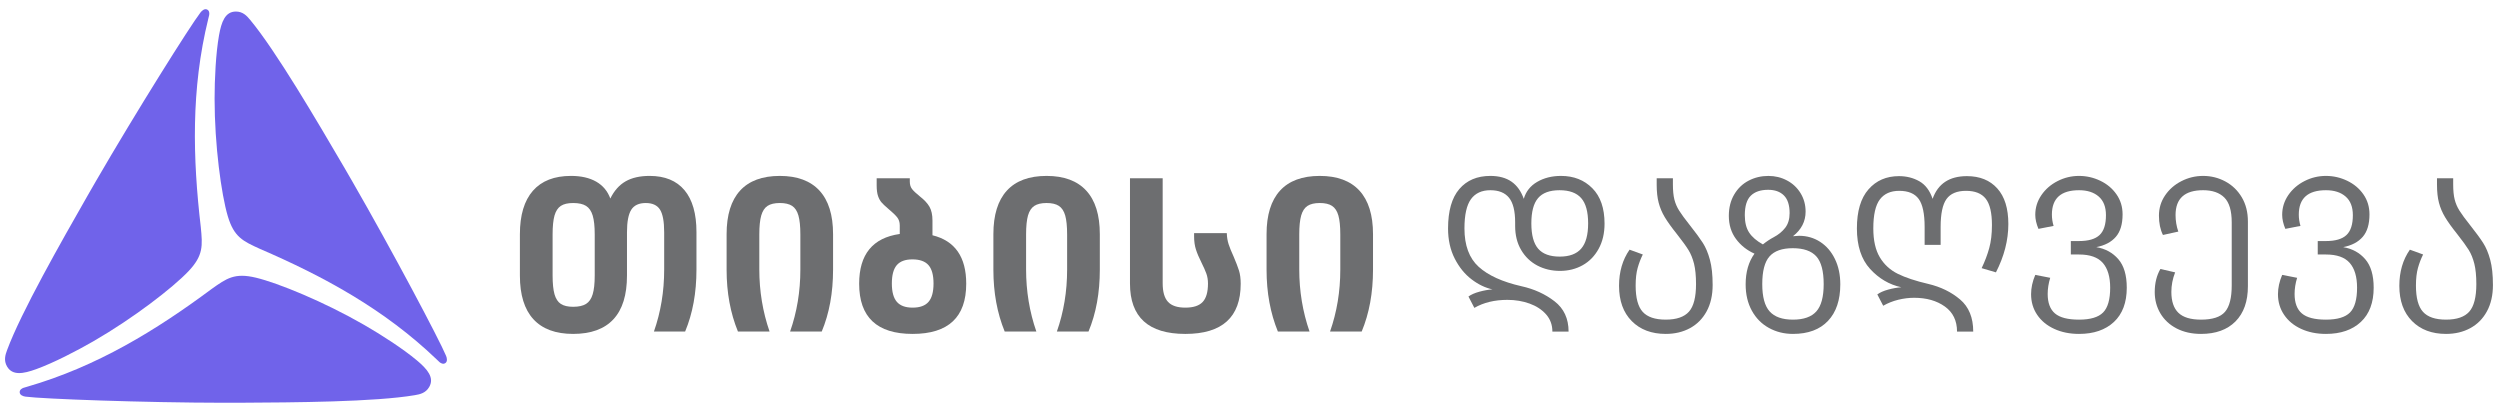 <svg width="243" height="40" viewBox="0 0 243 40" fill="none" xmlns="http://www.w3.org/2000/svg">
<path fill-rule="evenodd" clip-rule="evenodd" d="M57.807 22.784C57.807 21.997 57.741 21.384 57.608 20.947C57.477 20.512 57.263 20.201 56.965 20.013C56.666 19.826 56.247 19.734 55.708 19.734C55.194 19.734 54.797 19.826 54.512 20.013C54.229 20.201 54.025 20.512 53.899 20.947C53.776 21.384 53.713 21.997 53.713 22.784V26.769C53.713 27.558 53.776 28.17 53.899 28.605C54.025 29.041 54.229 29.354 54.512 29.539C54.797 29.727 55.194 29.82 55.708 29.82C56.247 29.82 56.666 29.727 56.965 29.539C57.263 29.354 57.477 29.041 57.608 28.605C57.741 28.17 57.807 27.558 57.807 26.769V22.784ZM66.534 18.488C67.308 19.415 67.696 20.772 67.696 22.555V26.209C67.696 28.463 67.329 30.469 66.594 32.228H63.561C64.227 30.332 64.558 28.325 64.558 26.209V22.577C64.558 21.539 64.423 20.805 64.154 20.377C63.884 19.948 63.421 19.734 62.771 19.734C62.106 19.734 61.637 19.951 61.359 20.386C61.082 20.823 60.943 21.553 60.943 22.577V26.789C60.943 28.672 60.504 30.086 59.624 31.034C58.743 31.981 57.438 32.456 55.708 32.456C54.004 32.456 52.715 31.978 51.842 31.023C50.97 30.07 50.534 28.658 50.534 26.789V22.764C50.534 20.91 50.957 19.502 51.8 18.541C52.646 17.578 53.879 17.098 55.501 17.098C56.483 17.098 57.299 17.284 57.953 17.657C58.603 18.032 59.06 18.577 59.323 19.297C59.697 18.537 60.192 17.98 60.807 17.627C61.425 17.274 62.202 17.098 63.147 17.098C64.627 17.098 65.757 17.561 66.534 18.488Z" fill="#6D6E70"/>
<path fill-rule="evenodd" clip-rule="evenodd" d="M79.654 18.529C80.534 19.486 80.974 20.896 80.974 22.763V26.209C80.974 28.463 80.607 30.47 79.872 32.228H76.797C77.463 30.331 77.795 28.325 77.795 26.209V22.784C77.795 21.997 77.732 21.384 77.607 20.948C77.483 20.512 77.278 20.201 76.996 20.013C76.711 19.827 76.312 19.733 75.801 19.733C75.288 19.733 74.889 19.827 74.604 20.013C74.321 20.201 74.118 20.512 73.992 20.948C73.868 21.384 73.805 21.997 73.805 22.784V26.189C73.805 28.291 74.138 30.305 74.802 32.228H71.729C70.992 30.43 70.626 28.43 70.626 26.23V22.763C70.626 20.896 71.062 19.486 71.935 18.529C72.809 17.575 74.096 17.099 75.801 17.099C77.489 17.099 78.774 17.575 79.654 18.529Z" fill="#6D6E70"/>
<path fill-rule="evenodd" clip-rule="evenodd" d="M90.251 29.342C90.577 28.969 90.739 28.373 90.739 27.558C90.739 26.741 90.577 26.146 90.251 25.773C89.927 25.4 89.401 25.212 88.683 25.212C87.991 25.212 87.486 25.4 87.165 25.773C86.848 26.146 86.688 26.741 86.688 27.558C86.688 28.373 86.851 28.969 87.176 29.342C87.502 29.717 88.011 29.902 88.704 29.902C89.41 29.902 89.927 29.717 90.251 29.342ZM93.917 27.578C93.917 30.829 92.18 32.456 88.704 32.456C85.24 32.456 83.51 30.829 83.51 27.578C83.51 24.729 84.825 23.116 87.457 22.742V21.912C87.457 21.594 87.37 21.328 87.198 21.113C87.023 20.899 86.722 20.612 86.293 20.252C86.016 20.016 85.813 19.824 85.682 19.67C85.549 19.518 85.437 19.314 85.347 19.059C85.259 18.802 85.212 18.461 85.212 18.032V17.326H88.433V17.657C88.433 17.948 88.507 18.187 88.651 18.374C88.796 18.561 89.049 18.798 89.41 19.09C89.838 19.422 90.151 19.759 90.346 20.096C90.538 20.436 90.636 20.881 90.636 21.436V22.868C92.824 23.406 93.917 24.977 93.917 27.578Z" fill="#6D6E70"/>
<path fill-rule="evenodd" clip-rule="evenodd" d="M105.584 18.529C106.464 19.486 106.903 20.896 106.903 22.763V26.209C106.903 28.463 106.537 30.47 105.801 32.228H102.727C103.393 30.331 103.724 28.325 103.724 26.209V22.784C103.724 21.997 103.661 21.384 103.539 20.948C103.413 20.512 103.209 20.201 102.924 20.013C102.641 19.827 102.242 19.733 101.729 19.733C101.216 19.733 100.82 19.827 100.535 20.013C100.251 20.201 100.046 20.512 99.921 20.948C99.799 21.384 99.736 21.997 99.736 22.784V26.189C99.736 28.291 100.067 30.305 100.734 32.228H97.657C96.923 30.43 96.557 28.43 96.557 26.23V22.763C96.557 20.896 96.993 19.486 97.866 18.529C98.738 17.575 100.026 17.099 101.729 17.099C103.42 17.099 104.705 17.575 105.584 18.529Z" fill="#6D6E70"/>
<path fill-rule="evenodd" clip-rule="evenodd" d="M109.834 17.327H113.012V27.536C113.012 28.368 113.185 28.969 113.532 29.342C113.879 29.717 114.438 29.902 115.214 29.902C115.991 29.902 116.552 29.721 116.898 29.353C117.243 28.988 117.416 28.388 117.416 27.559C117.416 27.212 117.364 26.894 117.261 26.602C117.157 26.312 117.001 25.96 116.793 25.545C116.544 25.047 116.36 24.615 116.244 24.248C116.126 23.881 116.066 23.456 116.066 22.971V22.66H119.245C119.258 23.061 119.317 23.421 119.422 23.74C119.525 24.057 119.688 24.46 119.909 24.942C120.146 25.496 120.318 25.949 120.43 26.301C120.541 26.655 120.596 27.081 120.596 27.579C120.596 30.831 118.802 32.457 115.214 32.457C111.627 32.457 109.834 30.824 109.834 27.559V17.327Z" fill="#6D6E70"/>
<path fill-rule="evenodd" clip-rule="evenodd" d="M132.138 18.529C133.016 19.486 133.457 20.896 133.457 22.763V26.209C133.457 28.463 133.09 30.47 132.355 32.228H129.28C129.946 30.331 130.277 28.325 130.277 26.209V22.784C130.277 21.997 130.215 21.384 130.091 20.948C129.966 20.512 129.761 20.201 129.477 20.013C129.194 19.827 128.794 19.733 128.282 19.733C127.77 19.733 127.372 19.827 127.089 20.013C126.804 20.201 126.6 20.512 126.474 20.948C126.351 21.384 126.288 21.997 126.288 22.784V26.189C126.288 28.291 126.621 30.305 127.287 32.228H124.211C123.476 30.43 123.11 28.43 123.11 26.23V22.763C123.11 20.896 123.546 19.486 124.419 18.529C125.291 17.575 126.58 17.099 128.282 17.099C129.973 17.099 131.259 17.575 132.138 18.529Z" fill="#6D6E70"/>
<path fill-rule="evenodd" clip-rule="evenodd" d="M18.317 26.367C16.801 27.963 12.98 30.922 9.069 33.177C7.427 34.123 5.2 35.273 3.511 35.885C2.26 36.337 1.207 36.527 0.685 35.622C0.347 35.038 0.512 34.504 0.689 34.028C2.049 30.348 5.967 23.475 8.519 19.005C8.78 18.548 9.049 18.08 9.325 17.605C13.253 10.833 18.465 2.541 19.489 1.212C19.638 1.019 19.905 0.794 20.157 0.94C20.358 1.057 20.36 1.301 20.332 1.466C20.327 1.496 20.267 1.739 20.243 1.834C18.554 8.681 18.737 15.389 19.517 22.077C19.691 23.883 19.782 24.822 18.317 26.367Z" fill="#7063EA"/>
<path fill-rule="evenodd" clip-rule="evenodd" d="M25.256 24.186C23.605 23.434 22.744 23.044 22.138 21.003C21.513 18.893 20.858 14.109 20.858 9.598C20.858 7.703 20.975 5.203 21.288 3.437C21.522 2.128 21.884 1.122 22.929 1.122C23.605 1.122 23.986 1.532 24.309 1.924C26.821 4.94 30.818 11.766 33.419 16.208C33.685 16.663 33.956 17.129 34.229 17.606C38.138 24.39 42.721 33.044 43.361 34.595C43.453 34.819 43.515 35.164 43.263 35.307C43.06 35.424 42.848 35.303 42.719 35.197C42.695 35.178 42.515 35.004 42.444 34.935C37.354 30.052 31.446 26.856 25.256 24.186Z" fill="#7063EA"/>
<path fill-rule="evenodd" clip-rule="evenodd" d="M20.559 28.096C22.036 27.044 22.806 26.495 24.878 26.991C27.02 27.505 31.495 29.329 35.406 31.586C37.049 32.533 39.156 33.884 40.533 35.039C41.55 35.895 42.241 36.712 41.719 37.616C41.381 38.199 40.834 38.325 40.335 38.408C36.463 39.072 28.545 39.119 23.394 39.146C22.867 39.149 22.326 39.15 21.778 39.149C13.941 39.138 4.147 38.776 2.482 38.554C2.241 38.522 1.913 38.402 1.913 38.114C1.914 37.879 2.124 37.755 2.282 37.697C2.309 37.686 2.551 37.617 2.645 37.589C9.426 35.627 15.15 32.116 20.559 28.096Z" fill="#7063EA"/>
<path fill-rule="evenodd" clip-rule="evenodd" d="M153.692 24.166C154.142 23.648 154.367 22.832 154.367 21.716C154.367 20.585 154.142 19.765 153.692 19.256C153.243 18.744 152.54 18.489 151.586 18.489C150.633 18.489 149.937 18.744 149.501 19.256C149.064 19.765 148.847 20.585 148.847 21.716C148.847 22.846 149.069 23.665 149.511 24.175C149.955 24.687 150.653 24.942 151.606 24.942C152.547 24.942 153.243 24.684 153.692 24.166ZM149.429 25.811C148.769 25.462 148.244 24.96 147.856 24.298C147.466 23.639 147.272 22.859 147.272 21.96V21.613C147.272 20.509 147.075 19.715 146.68 19.223C146.284 18.735 145.678 18.489 144.861 18.489C144.029 18.489 143.401 18.778 142.979 19.355C142.558 19.935 142.345 20.886 142.345 22.205C142.345 23.853 142.806 25.096 143.726 25.932C144.647 26.769 146.033 27.4 147.887 27.821C149.114 28.094 150.184 28.578 151.095 29.281C152.008 29.982 152.466 30.965 152.466 32.232H150.892C150.892 31.579 150.686 31.02 150.278 30.556C149.869 30.095 149.335 29.745 148.673 29.507C148.012 29.267 147.293 29.147 146.515 29.147C145.276 29.147 144.205 29.407 143.307 29.925L142.734 28.822C142.992 28.633 143.348 28.475 143.798 28.353C144.247 28.231 144.669 28.155 145.065 28.127C144.37 27.977 143.692 27.652 143.03 27.146C142.37 26.645 141.824 25.97 141.395 25.126C140.966 24.282 140.751 23.308 140.751 22.205C140.751 20.503 141.116 19.226 141.845 18.375C142.574 17.525 143.58 17.099 144.861 17.099C145.705 17.099 146.394 17.289 146.925 17.661C147.457 18.036 147.852 18.591 148.111 19.326C148.316 18.617 148.747 18.069 149.408 17.682C150.07 17.295 150.844 17.099 151.73 17.099C152.97 17.099 153.985 17.497 154.775 18.296C155.566 19.09 155.962 20.239 155.962 21.735C155.962 22.675 155.77 23.491 155.388 24.185C155.007 24.88 154.49 25.412 153.836 25.778C153.181 26.146 152.445 26.331 151.627 26.331C150.824 26.331 150.091 26.156 149.429 25.811Z" fill="#6D6E70"/>
<path fill-rule="evenodd" clip-rule="evenodd" d="M162.606 17.325V17.916C162.606 18.516 162.653 19.007 162.748 19.387C162.843 19.768 163 20.134 163.218 20.479C163.436 20.826 163.783 21.3 164.26 21.898C164.82 22.607 165.239 23.177 165.518 23.613C165.796 24.048 166.026 24.594 166.203 25.249C166.38 25.9 166.469 26.717 166.469 27.698C166.469 28.692 166.274 29.546 165.886 30.26C165.498 30.976 164.958 31.52 164.271 31.894C163.582 32.268 162.795 32.456 161.908 32.456C160.533 32.456 159.432 32.042 158.607 31.211C157.784 30.38 157.371 29.237 157.371 27.779C157.371 26.418 157.712 25.249 158.394 24.268L159.681 24.736C159.477 25.146 159.309 25.581 159.18 26.043C159.05 26.509 158.985 27.079 158.985 27.76C158.985 28.958 159.214 29.808 159.67 30.312C160.126 30.816 160.874 31.068 161.908 31.068C162.959 31.068 163.711 30.808 164.169 30.291C164.626 29.775 164.854 28.883 164.854 27.616C164.854 26.814 164.788 26.152 164.661 25.637C164.529 25.118 164.349 24.673 164.117 24.298C163.886 23.924 163.518 23.417 163.013 22.776C162.482 22.112 162.084 21.556 161.817 21.112C161.552 20.67 161.353 20.203 161.224 19.714C161.095 19.222 161.03 18.637 161.03 17.956V17.325H162.606Z" fill="#6D6E70"/>
<path fill-rule="evenodd" clip-rule="evenodd" d="M176.547 30.27C177.023 29.741 177.262 28.855 177.262 27.617C177.262 26.351 177.023 25.451 176.547 24.921C176.071 24.391 175.306 24.125 174.257 24.125C173.22 24.125 172.468 24.391 171.998 24.921C171.528 25.451 171.292 26.351 171.292 27.617C171.292 28.855 171.531 29.741 172.009 30.27C172.486 30.803 173.241 31.069 174.277 31.069C175.313 31.069 176.071 30.803 176.547 30.27ZM170.015 22.602C170.294 23.031 170.741 23.417 171.353 23.756C171.708 23.471 172.056 23.241 172.396 23.061C172.86 22.818 173.235 22.511 173.521 22.144C173.806 21.775 173.95 21.3 173.95 20.715C173.95 19.938 173.766 19.366 173.398 19C173.03 18.631 172.519 18.449 171.864 18.449C171.13 18.449 170.567 18.638 170.179 19.02C169.79 19.401 169.595 20.033 169.595 20.918C169.595 21.613 169.735 22.174 170.015 22.602ZM174.87 22.919C175.634 22.919 176.319 23.119 176.924 23.511C177.531 23.906 178.008 24.46 178.355 25.176C178.704 25.89 178.877 26.71 178.877 27.638C178.877 29.162 178.479 30.347 177.681 31.191C176.884 32.035 175.749 32.456 174.277 32.456C173.418 32.456 172.639 32.261 171.937 31.874C171.234 31.487 170.683 30.93 170.281 30.201C169.878 29.471 169.677 28.618 169.677 27.638C169.677 26.439 169.965 25.444 170.536 24.655C169.8 24.328 169.2 23.852 168.737 23.227C168.274 22.6 168.042 21.851 168.042 20.981C168.042 20.19 168.216 19.498 168.564 18.907C168.91 18.316 169.378 17.866 169.965 17.56C170.55 17.254 171.191 17.1 171.886 17.1C172.539 17.1 173.143 17.245 173.695 17.54C174.247 17.831 174.686 18.242 175.013 18.774C175.341 19.306 175.504 19.904 175.504 20.572C175.504 21.524 175.094 22.32 174.277 22.96C174.551 22.934 174.748 22.919 174.87 22.919Z" fill="#6D6E70"/>
<path fill-rule="evenodd" clip-rule="evenodd" d="M183.538 28.147C183.988 28.024 184.409 27.951 184.806 27.922C183.633 27.666 182.621 27.068 181.77 26.136C180.918 25.203 180.491 23.892 180.491 22.204C180.491 20.53 180.865 19.264 181.617 18.407C182.366 17.549 183.354 17.12 184.58 17.12C185.317 17.12 185.977 17.289 186.563 17.62C187.149 17.955 187.577 18.521 187.85 19.326C188.37 17.855 189.479 17.12 191.183 17.12C192.436 17.12 193.421 17.518 194.137 18.316C194.855 19.111 195.211 20.264 195.211 21.775C195.211 23.34 194.809 24.908 194.006 26.473L192.616 26.064C192.928 25.411 193.174 24.765 193.351 24.125C193.528 23.483 193.617 22.736 193.617 21.878C193.617 20.68 193.416 19.827 193.013 19.315C192.612 18.804 191.974 18.549 191.103 18.549C190.217 18.549 189.583 18.815 189.201 19.345C188.82 19.877 188.629 20.781 188.629 22.061V23.798H187.074V22.061C187.074 20.781 186.884 19.877 186.503 19.345C186.119 18.815 185.488 18.549 184.601 18.549C183.769 18.549 183.141 18.829 182.721 19.387C182.299 19.946 182.086 20.884 182.086 22.204C182.086 23.376 182.299 24.311 182.721 25.013C183.141 25.714 183.725 26.25 184.468 26.616C185.211 26.983 186.196 27.31 187.423 27.596C188.635 27.881 189.667 28.386 190.52 29.108C191.371 29.829 191.798 30.87 191.798 32.231H190.224C190.224 31.17 189.828 30.358 189.038 29.792C188.246 29.227 187.252 28.945 186.054 28.945C185.548 28.945 185.034 29.008 184.508 29.137C183.983 29.267 183.497 29.46 183.047 29.719L182.475 28.618C182.733 28.426 183.089 28.27 183.538 28.147Z" fill="#6D6E70"/>
<path fill-rule="evenodd" clip-rule="evenodd" d="M197.829 20.878C197.829 20.183 198.026 19.547 198.422 18.968C198.818 18.39 199.343 17.933 199.997 17.601C200.652 17.266 201.346 17.099 202.082 17.099C202.804 17.099 203.493 17.257 204.146 17.569C204.8 17.883 205.326 18.321 205.72 18.888C206.116 19.452 206.315 20.101 206.315 20.838C206.315 21.79 206.095 22.519 205.659 23.021C205.223 23.527 204.589 23.859 203.76 24.022C204.644 24.171 205.359 24.564 205.905 25.197C206.45 25.829 206.722 26.752 206.722 27.964C206.722 29.407 206.305 30.517 205.475 31.293C204.644 32.069 203.512 32.456 202.082 32.456C201.181 32.456 200.379 32.293 199.669 31.966C198.961 31.64 198.408 31.185 198.012 30.598C197.617 30.014 197.421 29.346 197.421 28.595C197.421 27.984 197.556 27.36 197.829 26.718L199.281 27.003C199.117 27.535 199.035 28.058 199.035 28.576C199.035 29.433 199.271 30.064 199.742 30.465C200.211 30.867 200.992 31.069 202.082 31.069C203.186 31.069 203.965 30.836 204.421 30.373C204.879 29.912 205.109 29.108 205.109 27.964C205.109 26.902 204.868 26.099 204.393 25.554C203.915 25.009 203.145 24.737 202.082 24.737H201.285V23.43H202.082C202.995 23.43 203.66 23.237 204.075 22.849C204.491 22.459 204.699 21.817 204.699 20.918C204.699 20.115 204.463 19.509 203.993 19.102C203.523 18.693 202.886 18.489 202.082 18.489C200.322 18.489 199.444 19.279 199.444 20.859C199.444 21.226 199.499 21.592 199.608 21.959L198.137 22.246C197.931 21.755 197.829 21.3 197.829 20.878Z" fill="#6D6E70"/>
<path fill-rule="evenodd" clip-rule="evenodd" d="M216.31 17.641C216.977 18.002 217.509 18.515 217.905 19.183C218.3 19.852 218.496 20.632 218.496 21.531V27.821C218.496 29.29 218.095 30.43 217.291 31.242C216.486 32.053 215.37 32.456 213.939 32.456C213.039 32.456 212.249 32.278 211.566 31.926C210.886 31.572 210.36 31.085 209.992 30.465C209.625 29.846 209.44 29.154 209.44 28.393C209.44 27.522 209.625 26.773 209.992 26.145L211.423 26.474C211.178 27.1 211.056 27.732 211.056 28.373C211.056 29.285 211.284 29.962 211.741 30.404C212.197 30.846 212.929 31.069 213.939 31.069C215.055 31.069 215.833 30.816 216.268 30.312C216.705 29.809 216.923 28.951 216.923 27.737V21.612C216.923 20.483 216.684 19.68 216.208 19.203C215.731 18.727 215.042 18.488 214.143 18.488C212.356 18.488 211.464 19.292 211.464 20.898C211.464 21.456 211.553 21.995 211.732 22.511L210.238 22.839C209.98 22.32 209.849 21.695 209.849 20.959C209.849 20.238 210.047 19.585 210.442 19C210.837 18.414 211.365 17.95 212.027 17.611C212.688 17.27 213.393 17.099 214.143 17.099C214.919 17.099 215.642 17.281 216.31 17.641Z" fill="#6D6E70"/>
<path fill-rule="evenodd" clip-rule="evenodd" d="M221.828 20.878C221.828 20.183 222.026 19.547 222.42 18.968C222.817 18.39 223.341 17.933 223.996 17.601C224.65 17.266 225.346 17.099 226.081 17.099C226.804 17.099 227.493 17.257 228.145 17.569C228.799 17.883 229.326 18.321 229.72 18.888C230.115 19.452 230.313 20.101 230.313 20.838C230.313 21.79 230.094 22.519 229.658 23.021C229.222 23.527 228.587 23.859 227.758 24.022C228.643 24.171 229.358 24.564 229.903 25.197C230.449 25.829 230.721 26.752 230.721 27.964C230.721 29.407 230.305 30.517 229.474 31.293C228.643 32.069 227.512 32.456 226.081 32.456C225.181 32.456 224.377 32.293 223.668 31.966C222.959 31.64 222.408 31.185 222.013 30.598C221.617 30.014 221.418 29.346 221.418 28.595C221.418 27.984 221.555 27.36 221.828 26.718L223.281 27.003C223.116 27.535 223.034 28.058 223.034 28.576C223.034 29.433 223.269 30.064 223.741 30.465C224.212 30.867 224.99 31.069 226.081 31.069C227.185 31.069 227.964 30.836 228.421 30.373C228.878 29.912 229.107 29.108 229.107 27.964C229.107 26.902 228.868 26.099 228.392 25.554C227.914 25.009 227.144 24.737 226.081 24.737H225.284V23.43H226.081C226.995 23.43 227.658 23.237 228.073 22.849C228.489 22.459 228.698 21.817 228.698 20.918C228.698 20.115 228.463 19.509 227.992 19.102C227.523 18.693 226.885 18.489 226.081 18.489C224.322 18.489 223.443 19.279 223.443 20.859C223.443 21.226 223.497 21.592 223.606 21.959L222.135 22.246C221.93 21.755 221.828 21.3 221.828 20.878Z" fill="#6D6E70"/>
<path fill-rule="evenodd" clip-rule="evenodd" d="M238.45 17.325V17.916C238.45 18.516 238.497 19.007 238.593 19.387C238.688 19.768 238.845 20.134 239.062 20.479C239.28 20.826 239.628 21.3 240.105 21.898C240.664 22.607 241.084 23.177 241.362 23.613C241.643 24.048 241.871 24.594 242.049 25.249C242.224 25.9 242.313 26.717 242.313 27.698C242.313 28.692 242.119 29.546 241.73 30.26C241.343 30.976 240.803 31.52 240.114 31.894C239.428 32.268 238.639 32.456 237.754 32.456C236.379 32.456 235.276 32.042 234.454 31.211C233.628 30.38 233.216 29.237 233.216 27.779C233.216 26.418 233.556 25.249 234.239 24.268L235.527 24.736C235.322 25.146 235.154 25.581 235.025 26.043C234.896 26.509 234.83 27.079 234.83 27.76C234.83 28.958 235.059 29.808 235.516 30.312C235.972 30.816 236.719 31.068 237.754 31.068C238.804 31.068 239.557 30.808 240.013 30.291C240.47 29.775 240.7 28.883 240.7 27.616C240.7 26.814 240.634 26.152 240.505 25.637C240.374 25.118 240.194 24.673 239.962 24.298C239.73 23.924 239.363 23.417 238.859 22.776C238.326 22.112 237.929 21.556 237.663 21.112C237.397 20.67 237.198 20.203 237.068 19.714C236.939 19.222 236.876 18.637 236.876 17.956V17.325H238.45Z" fill="#6D6E70"/>
</svg>
